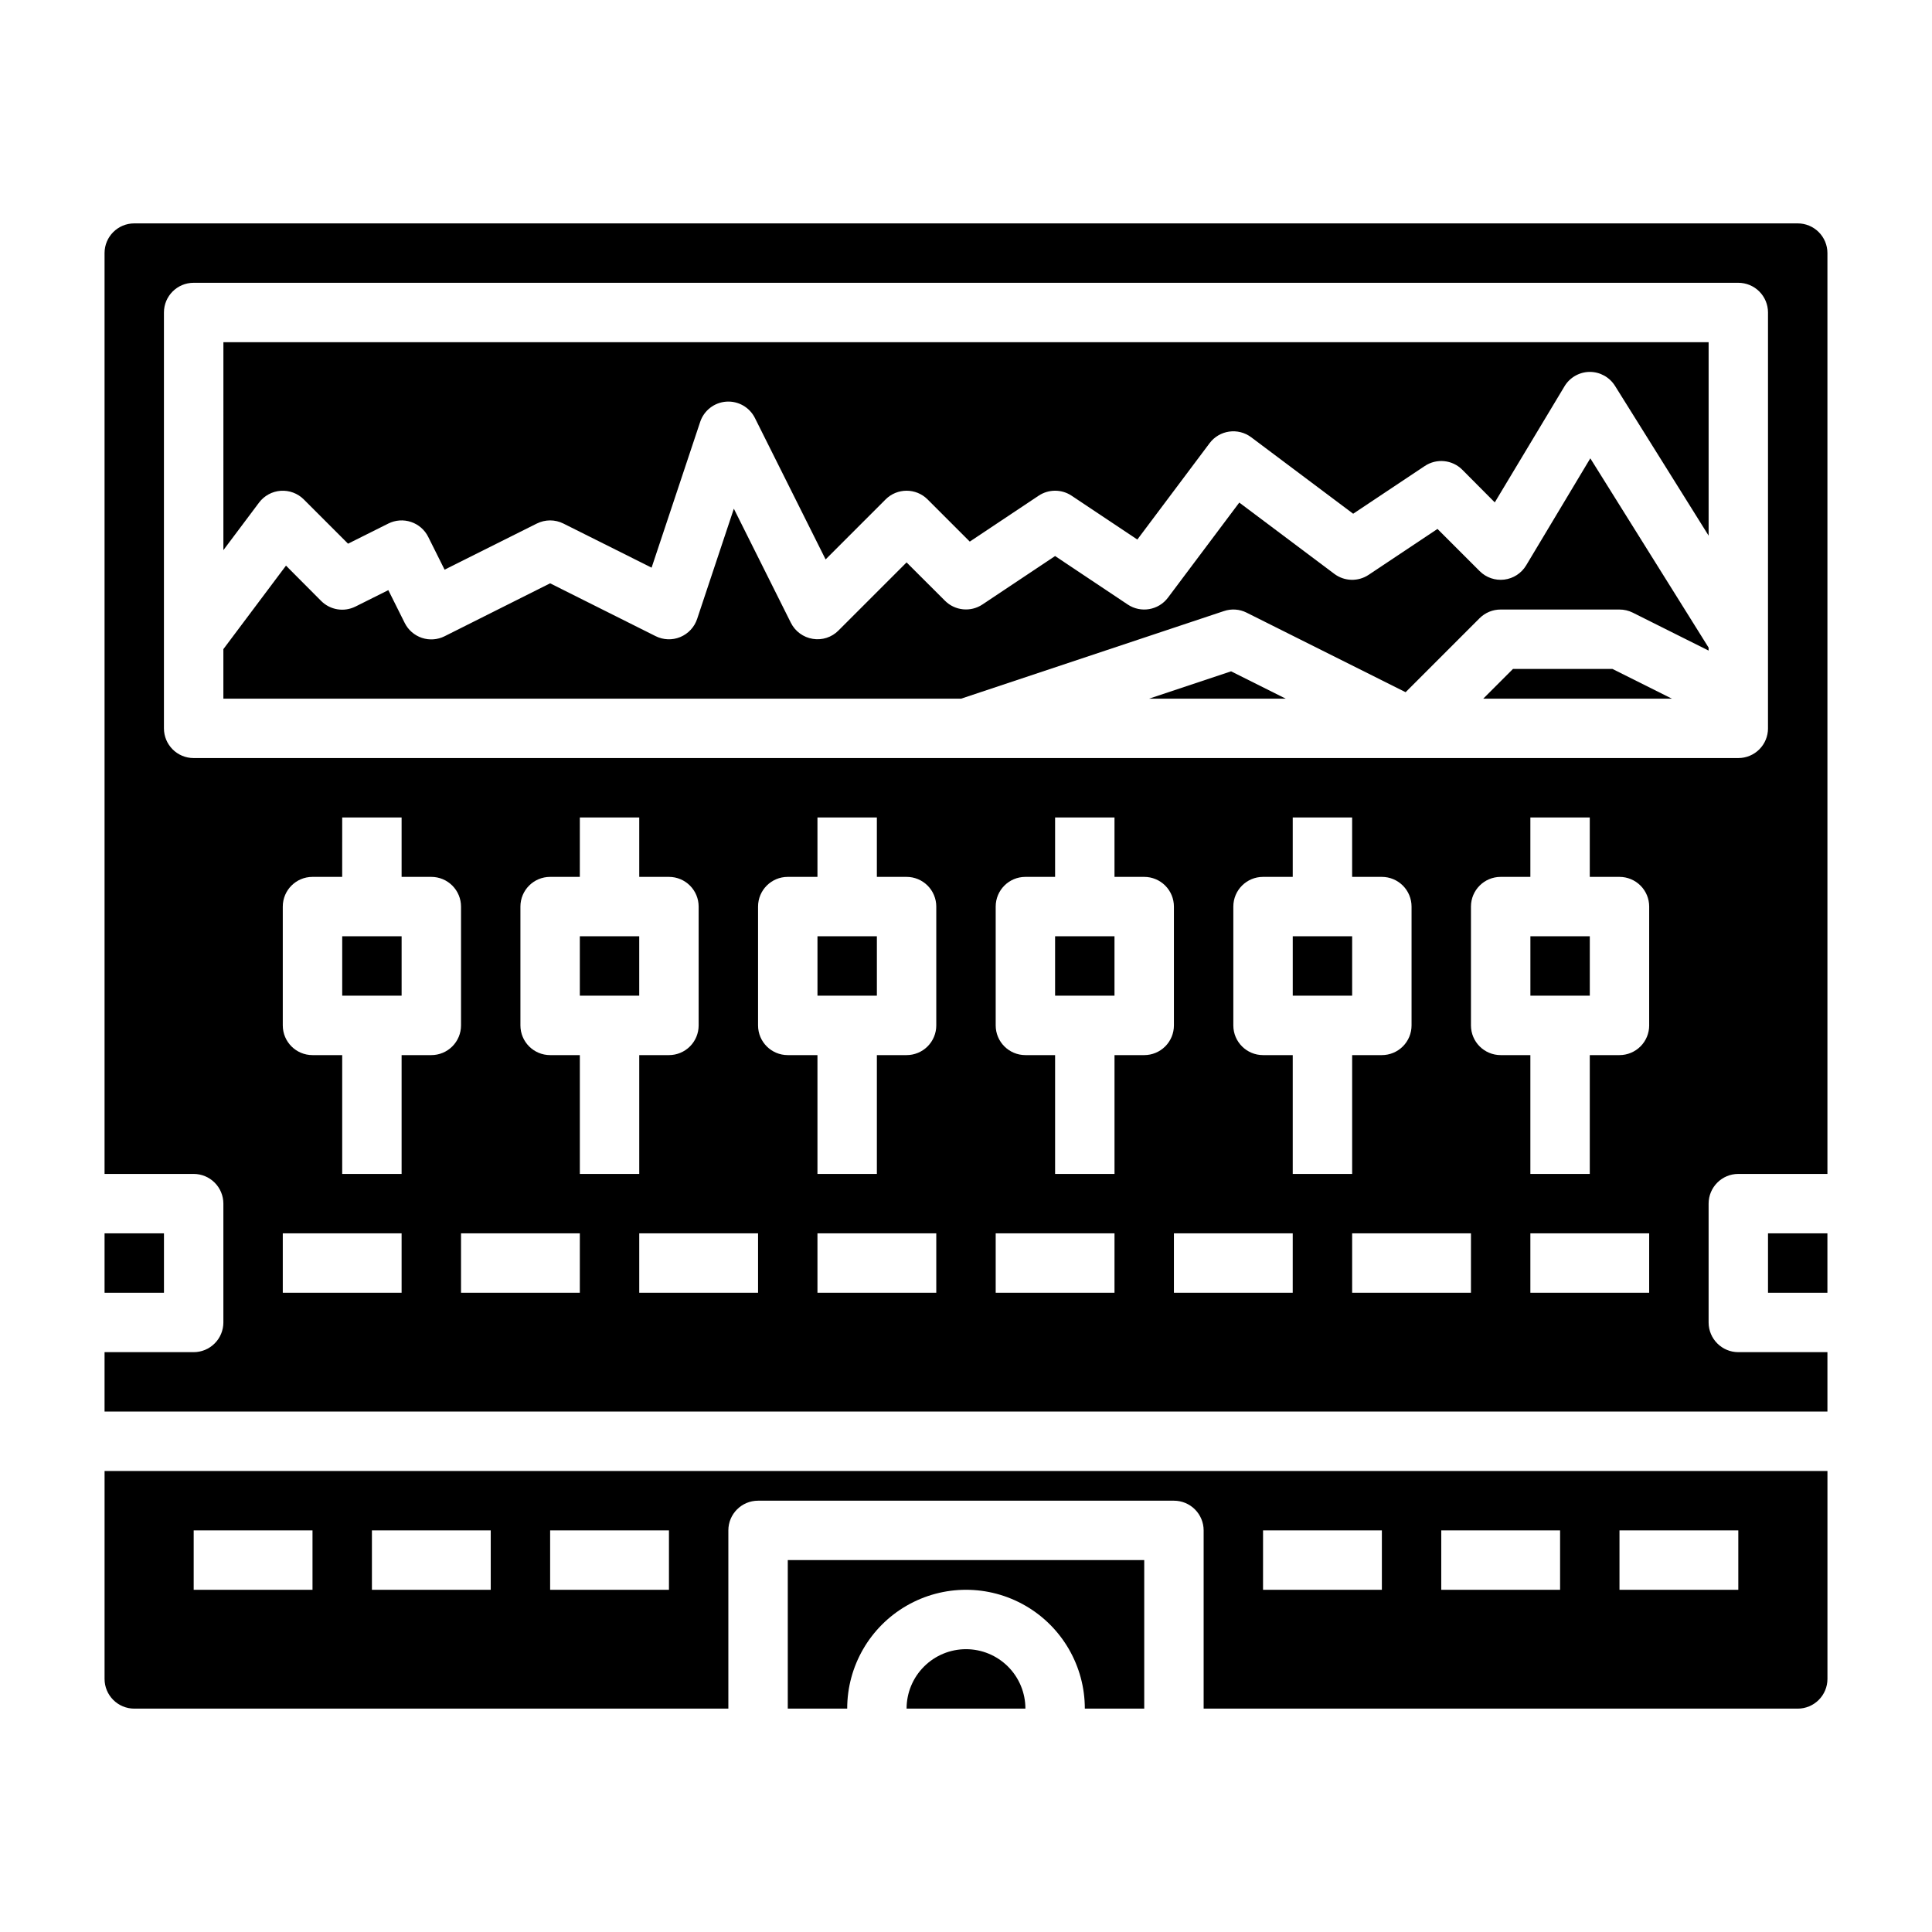 <?xml version="1.0" encoding="UTF-8"?>
<!-- Uploaded to: SVG Repo, www.svgrepo.com, Generator: SVG Repo Mixer Tools -->
<svg fill="#000000" width="800px" height="800px" version="1.1" viewBox="144 144 512 512" xmlns="http://www.w3.org/2000/svg">
 <g>
  <path d="m400 581.05c-4.176 0-8.18 1.66-11.133 4.613-2.953 2.949-4.613 6.957-4.613 11.133h31.488c0-4.176-1.66-8.184-4.609-11.133-2.953-2.953-6.957-4.613-11.133-4.613z"/>
  <path d="m352.77 596.8h15.746c0-11.25 6-21.645 15.742-27.27 9.742-5.625 21.746-5.625 31.488 0 9.742 5.625 15.746 16.02 15.746 27.27h15.742v-39.363h-94.465z"/>
  <path d="m171.71 588.93c0 2.09 0.828 4.09 2.305 5.566 1.477 1.477 3.477 2.309 5.566 2.309h157.44v-47.234c0-4.348 3.523-7.871 7.871-7.871h110.21c2.09 0 4.09 0.828 5.566 2.305 1.477 1.477 2.309 3.481 2.309 5.566v47.23l157.44 0.004c2.09 0 4.09-0.832 5.566-2.309 1.477-1.477 2.309-3.477 2.309-5.566v-55.102h-456.58zm401.47-39.359h31.488v15.742l-31.488 0.004zm-47.23 0h31.488v15.742l-31.492 0.004zm-47.23 0h31.488v15.742l-31.492 0.004zm-188.93 0h31.488v15.742l-31.488 0.004zm-47.23 0h31.488v15.742l-31.488 0.004zm-47.234 0h31.488v15.742l-31.488 0.004z"/>
  <path d="m360.64 392.12h15.742v15.742h-15.742z"/>
  <path d="m234.69 392.12h15.742v15.742h-15.742z"/>
  <path d="m612.54 470.85h15.742v15.742h-15.742z"/>
  <path d="m297.66 392.12h15.742v15.742h-15.742z"/>
  <path d="m423.61 392.12h15.742v15.742h-15.742z"/>
  <path d="m486.59 392.12h15.742v15.742h-15.742z"/>
  <path d="m548.44 293.84c-1.25 2.078-3.383 3.461-5.789 3.758-2.402 0.297-4.809-0.531-6.523-2.246l-11.18-11.18-18.246 12.164c-2.777 1.852-6.422 1.75-9.09-0.254l-25.191-18.895-18.895 25.191v0.004c-2.508 3.344-7.188 4.144-10.664 1.824l-19.25-12.848-19.246 12.832c-3.121 2.082-7.281 1.672-9.934-0.984l-10.18-10.16-18.051 18.051c-1.777 1.801-4.324 2.625-6.824 2.203-2.5-0.406-4.652-1.988-5.785-4.25l-15.113-30.238-9.73 29.207c-0.719 2.172-2.352 3.926-4.469 4.805-2.113 0.875-4.508 0.785-6.555-0.25l-27.938-13.988-27.969 14.027c-1.867 0.938-4.031 1.09-6.012 0.43-1.98-0.664-3.621-2.086-4.551-3.953l-4.344-8.699-8.707 4.352h-0.004c-3.031 1.512-6.688 0.918-9.082-1.48l-9.328-9.367-16.594 22.129v13.121h195.53l69.629-23.207v0.004c1.977-0.676 4.141-0.523 6.008 0.414l42.137 21.082 19.602-19.602c1.48-1.48 3.492-2.312 5.59-2.305h31.488c1.219-0.004 2.426 0.281 3.519 0.824l20.098 10.055v-0.789l-31.348-50.16z"/>
  <path d="m203.2 289.79 9.445-12.594c1.371-1.824 3.465-2.969 5.738-3.129 2.277-0.16 4.512 0.672 6.125 2.285l11.73 11.73 10.676-5.336h-0.004c1.871-0.934 4.031-1.09 6.016-0.426 1.98 0.66 3.617 2.082 4.551 3.949l4.344 8.699 24.449-12.227v0.004c2.219-1.109 4.824-1.109 7.039 0l23.371 11.691 12.871-38.621c1.004-3.027 3.734-5.148 6.914-5.375 3.18-0.223 6.18 1.488 7.602 4.344l18.727 37.465 15.895-15.895v-0.004c3.074-3.07 8.059-3.07 11.133 0l11.18 11.18 18.246-12.164c2.644-1.762 6.094-1.762 8.738 0l17.422 11.617 19.145-25.535c2.606-3.477 7.543-4.18 11.02-1.574l27.031 20.27 18.98-12.648c3.121-2.082 7.281-1.668 9.934 0.984l8.613 8.66 18.438-30.699v-0.004c1.395-2.371 3.922-3.84 6.672-3.879h0.074c2.711 0 5.234 1.398 6.676 3.699l24.812 39.699v-51.27h-393.6z"/>
  <path d="m620.41 203.2h-440.83c-4.348 0-7.871 3.523-7.871 7.871v244.03h23.613c2.09 0 4.09 0.832 5.566 2.309 1.477 1.473 2.309 3.477 2.309 5.566v31.488-0.004c0 2.09-0.832 4.094-2.309 5.566-1.477 1.477-3.477 2.309-5.566 2.309h-23.613v15.742h456.58v-15.742h-23.617c-4.348 0-7.871-3.527-7.871-7.875v-31.484c0-4.348 3.523-7.875 7.871-7.875h23.617v-244.03c0-2.09-0.832-4.09-2.309-5.566-1.477-1.477-3.477-2.305-5.566-2.305zm-369.98 283.39h-31.488v-15.742h31.488zm7.871-62.977h-7.871v31.488h-15.742v-31.488h-7.875c-4.348 0-7.871-3.523-7.871-7.871v-31.488c0-4.348 3.523-7.871 7.871-7.871h7.871l0.004-15.746h15.742v15.742h7.871v0.004c2.09 0 4.09 0.828 5.566 2.305 1.477 1.477 2.309 3.481 2.309 5.566v31.488c0 2.09-0.832 4.09-2.309 5.566-1.477 1.477-3.477 2.305-5.566 2.305zm39.359 62.977h-31.484v-15.742h31.488zm-7.871-62.977c-4.348 0-7.871-3.523-7.871-7.871v-31.488c0-4.348 3.523-7.871 7.871-7.871h7.871l0.004-15.746h15.742v15.742h7.871v0.004c2.09 0 4.09 0.828 5.566 2.305s2.305 3.481 2.305 5.566v31.488c0 2.09-0.828 4.09-2.305 5.566-1.477 1.477-3.477 2.305-5.566 2.305h-7.871v31.488h-15.742v-31.488zm55.105 62.977h-31.488v-15.742h31.488zm47.23 0h-31.488v-15.742h31.488zm0-70.848c0 2.09-0.828 4.09-2.305 5.566-1.477 1.477-3.477 2.305-5.566 2.305h-7.871v31.488h-15.746v-31.488h-7.871c-4.348 0-7.871-3.523-7.871-7.871v-31.488c0-4.348 3.523-7.871 7.871-7.871h7.871v-15.746h15.742v15.742h7.871l0.004 0.004c2.09 0 4.09 0.828 5.566 2.305 1.477 1.477 2.305 3.481 2.305 5.566zm47.23 70.848h-31.484v-15.742h31.488zm7.871-62.977h-7.867v31.488h-15.746v-31.488h-7.871c-4.348 0-7.871-3.523-7.871-7.871v-31.488c0-4.348 3.523-7.871 7.871-7.871h7.871v-15.746h15.742v15.742h7.871l0.004 0.004c2.09 0 4.09 0.828 5.566 2.305s2.305 3.481 2.305 5.566v31.488c0 2.09-0.828 4.09-2.305 5.566-1.477 1.477-3.477 2.305-5.566 2.305zm39.359 62.977h-31.484v-15.742h31.488zm-7.871-62.977h0.004c-4.348 0-7.871-3.523-7.871-7.871v-31.488c0-4.348 3.523-7.871 7.871-7.871h7.871v-15.746h15.742v15.742h7.871l0.004 0.004c2.086 0 4.09 0.828 5.566 2.305 1.477 1.477 2.305 3.481 2.305 5.566v31.488c0 2.09-0.828 4.09-2.305 5.566-1.477 1.477-3.481 2.305-5.566 2.305h-7.871v31.488h-15.746v-31.488zm55.105 62.977h-31.484v-15.742h31.488zm47.23 0h-31.484v-15.742h31.488zm0-70.848h0.004c0 2.09-0.828 4.09-2.305 5.566-1.477 1.477-3.481 2.305-5.566 2.305h-7.871v31.488h-15.746v-31.488h-7.871c-4.348 0-7.871-3.523-7.871-7.871v-31.488c0-4.348 3.523-7.871 7.871-7.871h7.871v-15.746h15.742v15.742h7.871l0.004 0.004c2.086 0 4.09 0.828 5.566 2.305s2.305 3.481 2.305 5.566zm31.488-78.719h0.004c0 2.086-0.828 4.09-2.305 5.566-1.477 1.477-3.481 2.305-5.566 2.305h-409.35c-4.348 0-7.871-3.523-7.871-7.871v-110.21c0-4.348 3.523-7.871 7.871-7.871h409.35c2.086 0 4.09 0.828 5.566 2.305 1.477 1.477 2.305 3.481 2.305 5.566z"/>
  <path d="m549.57 392.12h15.742v15.742h-15.742z"/>
  <path d="m544.95 321.28-7.871 7.871h49.988l-15.746-7.871z"/>
  <path d="m171.71 470.85h15.742v15.742h-15.742z"/>
  <path d="m448.52 329.15h36.211l-14.484-7.242z"/>
 </g>
</svg>